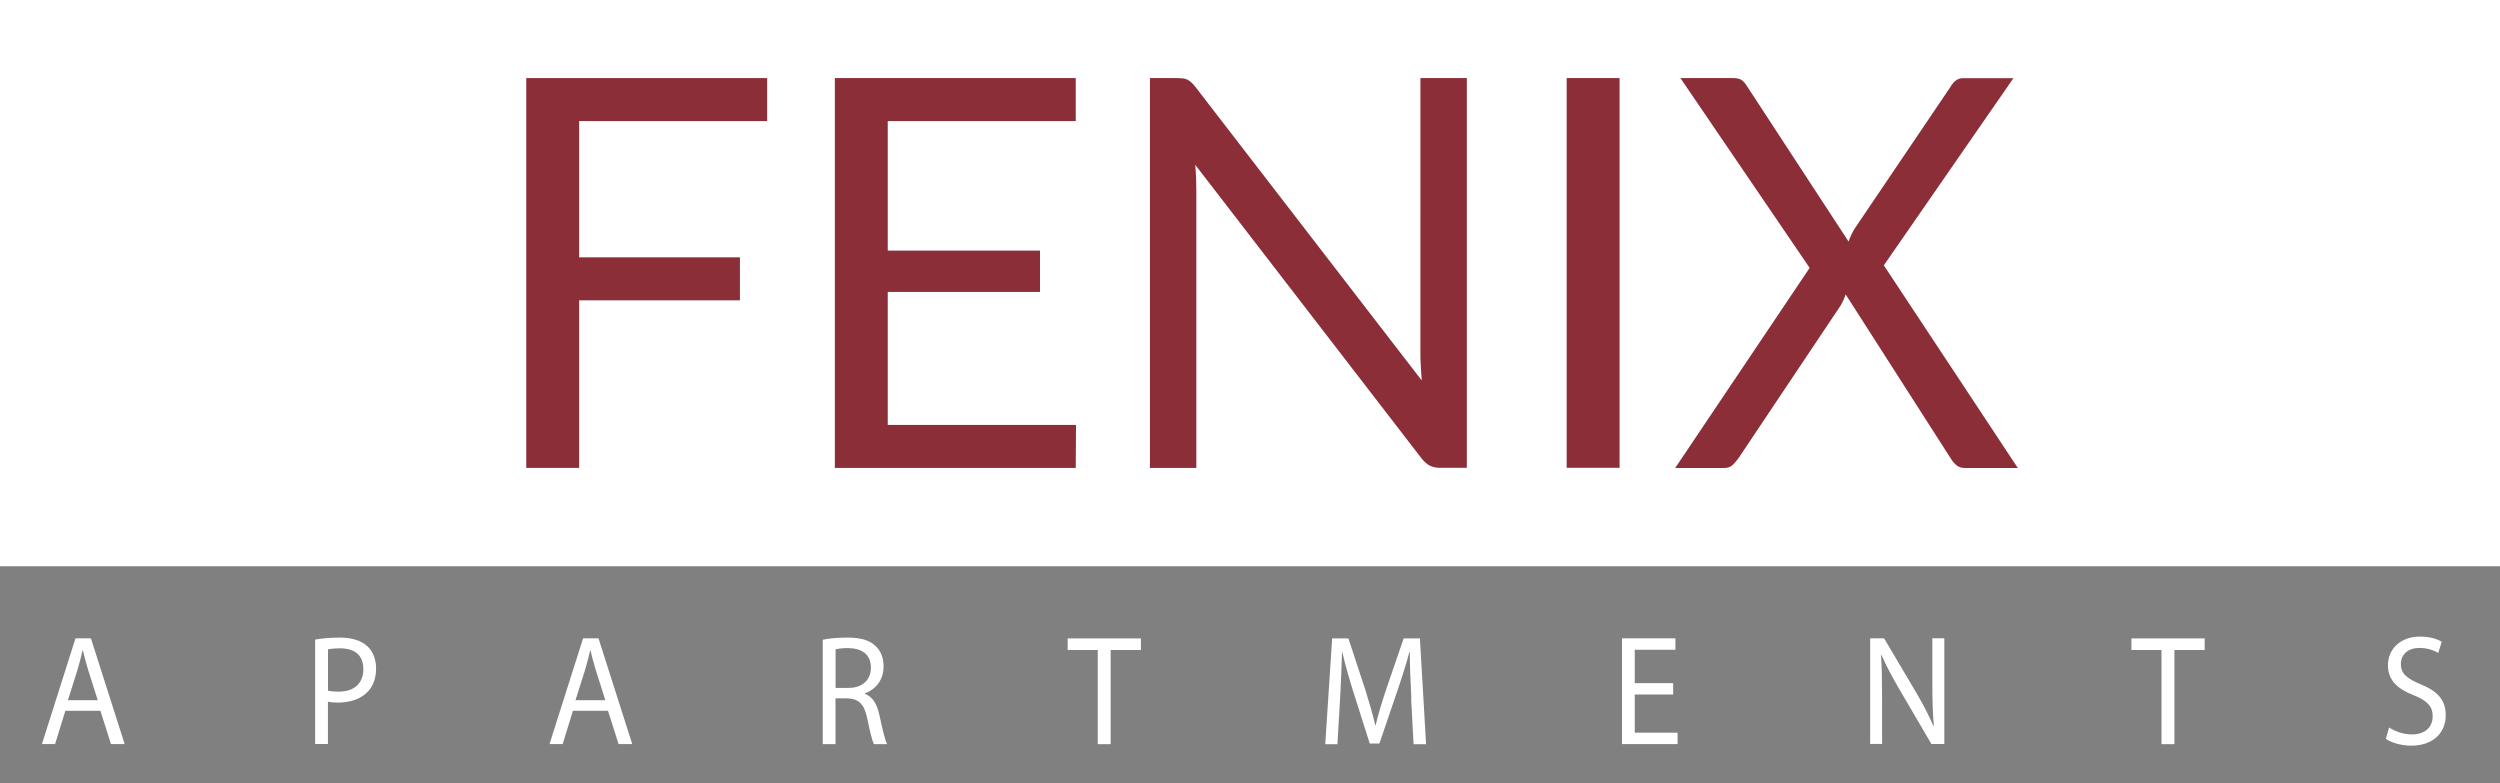 <?xml version="1.0" encoding="UTF-8"?>
<svg id="logos" xmlns="http://www.w3.org/2000/svg" viewBox="0 0 300 94">
  <rect x="0" y="0" width="300" height="94" fill="#808080" stroke="none"/>
  <defs>
    <style>
      .cls-1 {
        fill: #fff;
      }

      .cls-2 {
        fill: #8b2e37;
      }
    </style>
  </defs>
  <rect class="cls-1" width="300" height="67.95"/>
  <g>
    <path class="cls-2" d="M92.06,9.37v5.16h-22.56v16.35h19.29v5.16h-19.29v20.11h-6.35V9.37h28.91Z"/>
    <path class="cls-2" d="M129.09,9.37v5.16h-22.56v15.54h18.27v4.96h-18.27v15.96h22.59l-.03,5.16h-28.91V9.37h28.91Z"/>
    <path class="cls-2" d="M141.99,9.41c.2.03.37.09.52.16.15.08.31.19.46.33.15.14.32.32.49.54l27.15,35.22c-.04-.57-.08-1.11-.11-1.65-.03-.53-.05-1.04-.05-1.52V9.37h5.57v46.77h-3.18c-.5,0-.92-.09-1.26-.26-.34-.17-.67-.47-1-.88l-27.15-35.22c.04.54.08,1.08.1,1.6.02.52.03,1,.03,1.44v33.33h-5.57V9.37h3.27c.28,0,.52.02.72.05Z"/>
    <path class="cls-2" d="M194.35,56.14h-6.35V9.37h6.35v46.77Z"/>
    <path class="cls-2" d="M217.14,32.12l-15.49-22.75h6.32c.46,0,.8.08,1.02.23s.41.37.59.65l12.25,18.74c.15-.46.38-.96.69-1.5l11.56-17.1c.17-.3.38-.55.62-.73.24-.18.52-.28.85-.28h6.06l-15.55,22.46,16.08,24.32h-6.29c-.48,0-.86-.12-1.13-.38-.27-.25-.5-.53-.67-.83l-12.57-19.62c-.15.46-.35.89-.59,1.31l-12.25,18.31c-.22.3-.45.58-.7.83-.25.25-.6.38-1.03.38h-5.89l16.14-24.02Z"/>
  </g>
  <g>
    <path class="cls-1" d="M7.84,85.3l-1.23,3.99h-1.58l4.03-12.69h1.85l4.05,12.69h-1.64l-1.27-3.99h-4.21ZM11.73,84.02l-1.16-3.65c-.26-.83-.44-1.58-.62-2.32h-.04c-.18.75-.37,1.53-.6,2.3l-1.16,3.67h3.57Z"/>
    <path class="cls-1" d="M37.82,76.75c.74-.13,1.71-.24,2.94-.24,1.51,0,2.62.38,3.33,1.05.65.6,1.04,1.52,1.04,2.65s-.32,2.05-.92,2.71c-.81.92-2.13,1.39-3.63,1.39-.46,0-.88-.02-1.23-.11v5.08h-1.53v-12.54ZM39.35,82.87c.33.09.76.13,1.27.13,1.85,0,2.98-.96,2.98-2.71s-1.11-2.49-2.8-2.49c-.67,0-1.18.06-1.44.13v4.93Z"/>
    <path class="cls-1" d="M68.75,85.3l-1.23,3.99h-1.58l4.03-12.69h1.85l4.05,12.69h-1.64l-1.27-3.99h-4.21ZM72.64,84.02l-1.16-3.65c-.26-.83-.44-1.58-.62-2.32h-.04c-.18.75-.37,1.53-.6,2.3l-1.16,3.67h3.57Z"/>
    <path class="cls-1" d="M98.73,76.77c.77-.17,1.88-.26,2.94-.26,1.64,0,2.69.32,3.43,1.04.6.56.93,1.43.93,2.41,0,1.68-.99,2.79-2.24,3.24v.06c.92.34,1.46,1.24,1.74,2.56.39,1.77.67,2.99.92,3.48h-1.58c-.19-.36-.46-1.45-.79-3.03-.35-1.75-.99-2.41-2.38-2.47h-1.44v5.5h-1.53v-12.52ZM100.26,82.55h1.57c1.64,0,2.68-.96,2.68-2.41,0-1.64-1.11-2.35-2.73-2.37-.74,0-1.27.08-1.51.15v4.63Z"/>
    <path class="cls-1" d="M131.73,78h-3.61v-1.39h8.79v1.39h-3.63v11.3h-1.55v-11.3Z"/>
    <path class="cls-1" d="M169.36,83.72c-.09-1.77-.19-3.9-.18-5.48h-.05c-.4,1.49-.9,3.07-1.5,4.82l-2.1,6.16h-1.16l-1.92-6.04c-.56-1.79-1.04-3.43-1.37-4.93h-.04c-.04,1.58-.12,3.71-.23,5.61l-.32,5.44h-1.46l.83-12.69h1.95l2.02,6.14c.49,1.56.9,2.96,1.2,4.27h.05c.3-1.28.72-2.67,1.25-4.27l2.11-6.14h1.95l.74,12.69h-1.5l-.3-5.57Z"/>
    <path class="cls-1" d="M200.78,83.34h-4.61v4.58h5.14v1.37h-6.67v-12.69h6.41v1.37h-4.88v4.01h4.61v1.36Z"/>
    <path class="cls-1" d="M224.42,89.29v-12.69h1.67l3.8,6.42c.88,1.49,1.57,2.82,2.13,4.12l.04-.02c-.14-1.69-.18-3.24-.18-5.22v-5.31h1.44v12.69h-1.55l-3.77-6.44c-.83-1.41-1.62-2.86-2.22-4.24l-.05.02c.09,1.6.12,3.13.12,5.23v5.42h-1.44Z"/>
    <path class="cls-1" d="M259.38,78h-3.61v-1.39h8.79v1.39h-3.63v11.3h-1.55v-11.3Z"/>
    <path class="cls-1" d="M286.69,87.3c.69.45,1.69.83,2.75.83,1.57,0,2.48-.88,2.48-2.17,0-1.19-.63-1.86-2.24-2.52-1.94-.73-3.13-1.81-3.13-3.6,0-1.98,1.53-3.45,3.84-3.45,1.21,0,2.1.3,2.62.62l-.42,1.34c-.39-.23-1.18-.6-2.25-.6-1.62,0-2.24,1.04-2.24,1.9,0,1.19.72,1.77,2.36,2.45,2.01.83,3.03,1.86,3.03,3.73,0,1.96-1.36,3.65-4.16,3.65-1.14,0-2.39-.36-3.03-.81l.39-1.37Z"/>
  </g>
</svg>